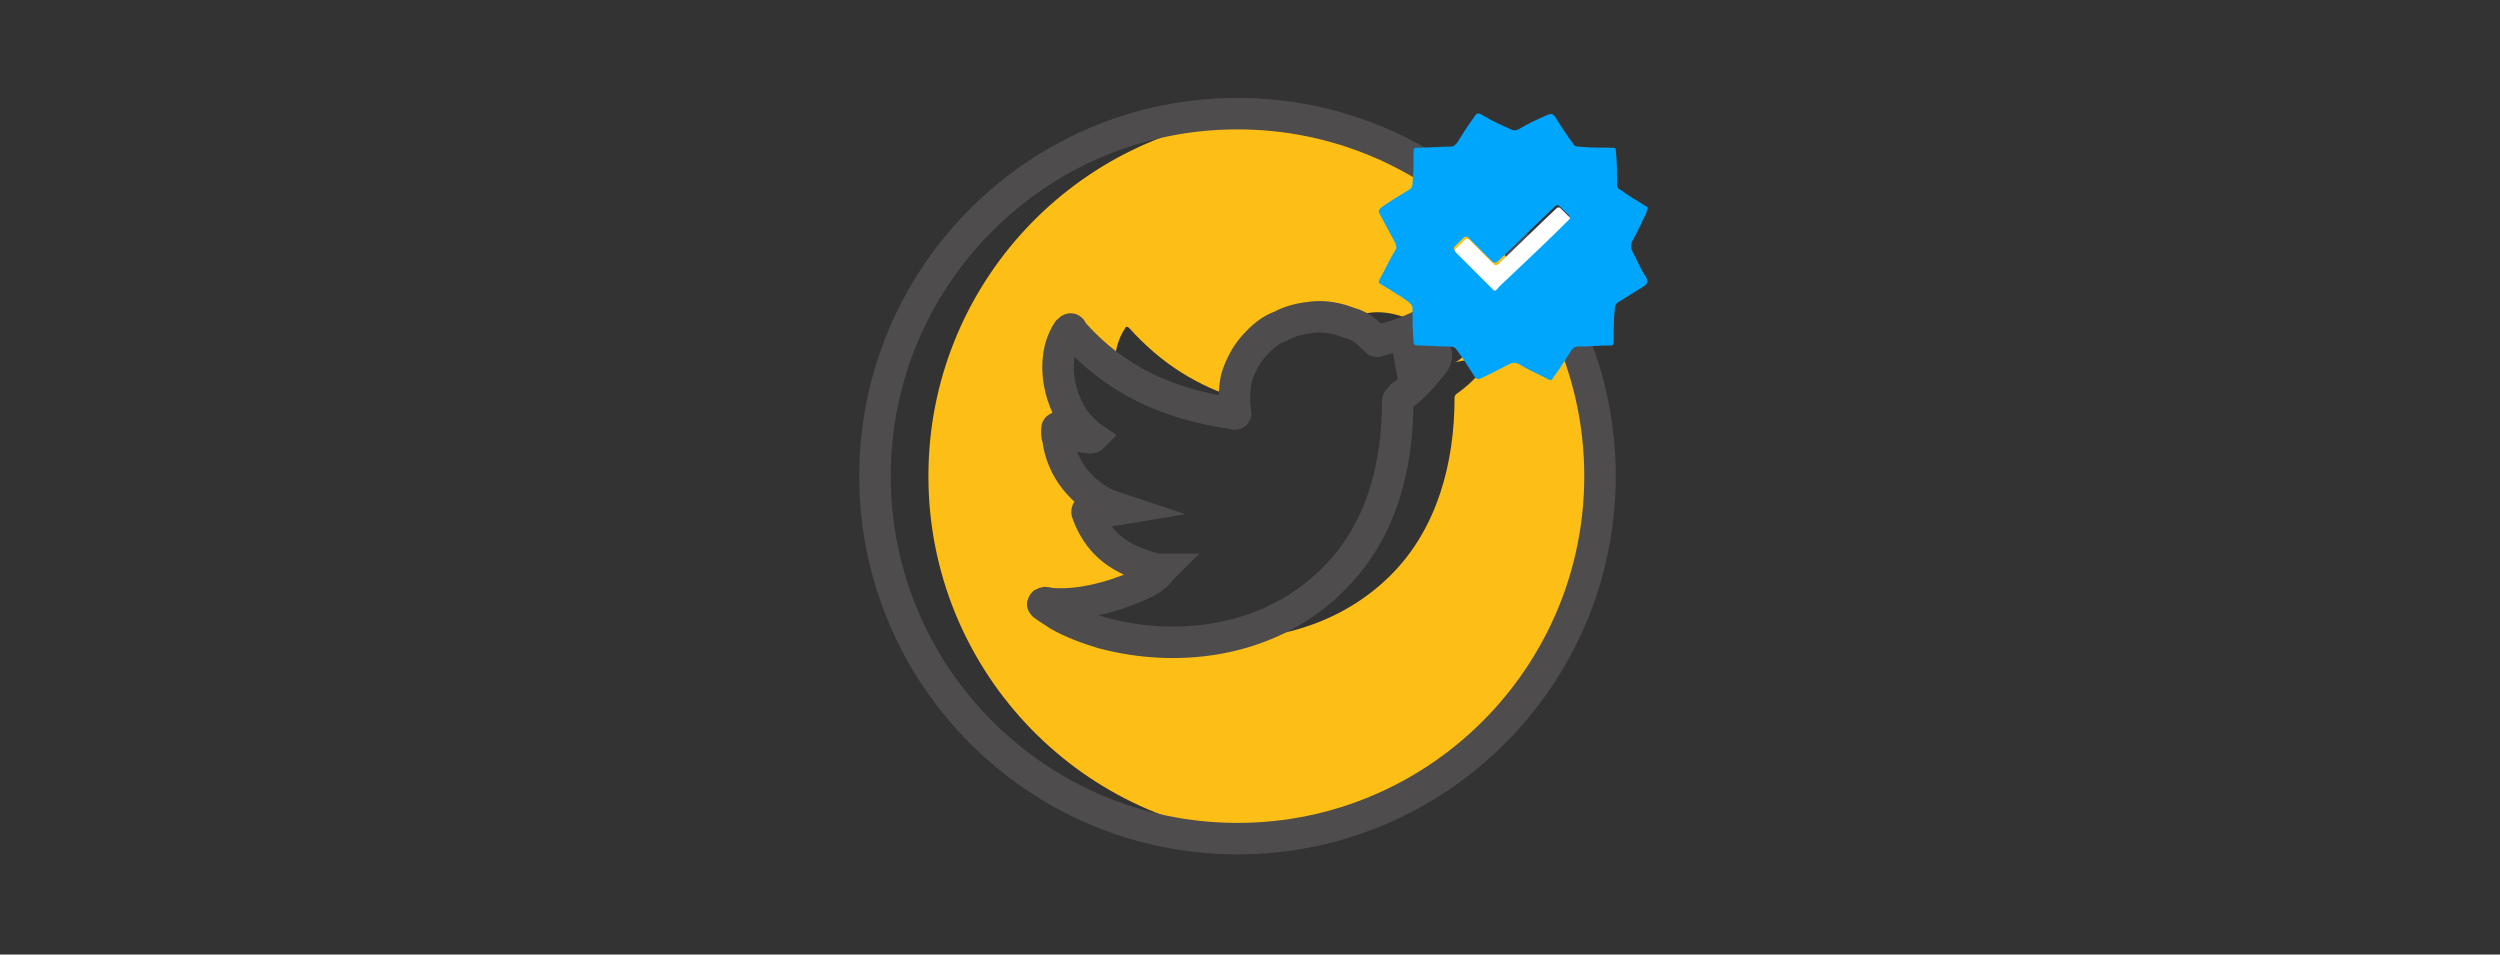 <?xml version="1.0" encoding="utf-8"?>
<!-- Generator: Adobe Illustrator 26.3.1, SVG Export Plug-In . SVG Version: 6.00 Build 0)  -->
<svg version="1.1" id="Capa_1" xmlns="http://www.w3.org/2000/svg" xmlns:xlink="http://www.w3.org/1999/xlink" x="0px" y="0px"
	 viewBox="0 0 220 84" style="enable-background:new 0 0 220 84;" xml:space="preserve">
<rect x="0" y="0" width="220" height="84" fill="#333333" stroke="none"/>
<style type="text/css">
	.st0{fill:#FDBE15;}
	.st1{fill:none;stroke:#4F4C4D;stroke-width:2.77;stroke-miterlimit:10;}
	.st2{fill:#00A6FC;}
	.st3{fill:#FFFFFF;}
</style>
<path class="st0" d="M111.2,10.1c-16.5,1.2-29.5,15-29.5,31.8s13,30.6,29.5,31.8c16.5-1.2,29.5-15,29.5-31.8S127.8,11.3,111.2,10.1z
	 M131.4,31c0,0.1,0,0.3-0.2,0.6c-0.8,1.1-1.7,2.1-2.8,2.9c-0.1,0.1-0.4,0.2-0.4,0.5c0,5.7-1.5,11.5-5.6,15.6
	c-4.4,4.4-10.6,6.1-16.6,5.5c-2.8,0.3-5.7,0.1-8.5-0.7c-1.4-0.3-2.7-0.9-3.9-1.6c-0.4-0.2-0.8-0.5-1.2-0.8c-0.1-0.1-0.2-0.1-0.1-0.2
	c0.1-0.1,0.1-0.1,0.5,0c2,0.2,4-0.1,5.9-0.8c1-0.3,3.3-1.1,3.9-2.1c0,0,0,0,0.1-0.1c-0.3-0.1-0.5-0.1-0.8-0.1
	c-1.9-0.6-4.5-1.5-5.7-4.8c-0.1-0.2,0-0.3,0.2-0.3c1.6,0.1,2.1,0.1,2.7-0.1c-0.3-0.1-0.6-0.1-0.9-0.3c-2.4-0.9-4.2-3.3-4.6-5.9
	c-0.1-0.2-0.1-0.4-0.1-0.7c0-0.2,0.1-0.3,0.3-0.1c1.2,0.6,2.6,0.8,2.8,0.8c-0.3-0.2-0.6-0.5-0.9-0.8c-2.1-2-2.9-6-1.2-8.6
	c0.1-0.2,0.2-0.2,0.4,0c1,1.2,2.2,2.3,3.4,3.1c0-1.1,0.3-2.2,0.9-3.1c0.1-0.2,0.2-0.2,0.4,0c2.8,3.1,6,5.1,9.7,6.2
	c-0.1-0.7,0-1.4,0.1-2.1c0.3-1,0.8-2,1.5-2.8c0.6-0.8,1.5-1.5,2.4-1.9s1.9-0.8,2.9-0.8c1-0.1,1.9,0.1,2.8,0.4
	c0.6-0.2,1.2-0.3,1.9-0.4c1-0.1,2.1,0.1,3.1,0.5c0.4,0.1,0.8,0.3,1.1,0.6c0.3-0.1,0.7-0.3,1-0.5c0.1,0,0.1-0.1,0.2,0
	c0.1,0.1,0.1,0.1,0,0.2c-0.1,0.3-0.2,0.6-0.4,0.9l0.1,0.1c0.1,0.1,0.2,0.2,0.3,0.3c0.1,0.1,0.1,0.1,0.3,0.1c1.5-0.3,2.8-0.9,4.2-1.6
	c0.1,0,0.1-0.1,0.2,0c0.1,0.1,0.1,0.1,0,0.2c-0.2,0.8-0.7,1.5-1.2,2.1c-0.3,0.4-1.2,1.5-1.7,1.5c1.2-0.2,2.4-0.5,3.5-1
	C131.4,30.9,131.4,30.9,131.4,31L131.4,31z"/>
<g>
	<g id="XMLID_00000039849247245359004080000009600062557766631065_">
		<path class="st1" d="M94,29.1c-1.7,2.5-0.8,6.6,1.2,8.6c0.3,0.3,0.6,0.6,0.9,0.8c-0.1,0.1-1.5-0.1-2.8-0.8
			c-0.2-0.1-0.3-0.1-0.3,0.1c0,0.3,0,0.6,0.1,0.8c0.3,2.6,2.1,4.9,4.6,5.9c0.3,0.1,0.6,0.2,0.9,0.3c-0.6,0.1-1.1,0.2-2.7,0.1
			c-0.2-0.1-0.3,0.1-0.2,0.3c1.2,3.3,3.7,4.2,5.7,4.8c0.3,0.1,0.6,0.1,0.8,0.1c0,0,0,0-0.1,0.1c-0.6,1-2.8,1.7-3.9,2.1
			c-1.9,0.6-3.9,1-5.9,0.8c-0.3-0.1-0.3-0.1-0.5,0c-0.1,0.1,0,0.1,0.1,0.2c0.4,0.3,0.8,0.5,1.2,0.8c1.2,0.7,2.6,1.2,3.9,1.6
			c7.1,1.9,15.1,0.6,20.4-4.8c4.2-4.2,5.6-9.9,5.6-15.6c0-0.2,0.3-0.3,0.4-0.5c1.1-0.8,1.9-1.8,2.8-2.9c0.2-0.3,0.2-0.5,0.2-0.6
			v-0.1c0-0.1,0-0.1-0.1,0c-1.1,0.5-2.4,0.8-3.5,1c0.6-0.1,1.4-1.1,1.7-1.5c0.5-0.6,1-1.4,1.2-2.1c0.1-0.1,0.1-0.1,0-0.2
			c-0.1,0-0.1,0-0.2,0c-1.3,0.7-2.7,1.2-4.2,1.6c-0.1,0.1-0.2,0-0.3-0.1c-0.1-0.1-0.2-0.3-0.3-0.3c-0.6-0.6-1.2-1-2-1.2
			c-1-0.4-2.1-0.6-3.1-0.5c-1,0.1-2,0.3-2.9,0.8c-0.9,0.3-1.7,1-2.4,1.8c-0.7,0.8-1.2,1.8-1.5,2.8c-0.2,1-0.2,2-0.1,3
			c0.1,0.1,0,0.2-0.1,0.1c-5.7-0.8-10.5-2.9-14.3-7.3C94.3,28.9,94.2,28.9,94,29.1z M108.9,10c17.6,0,31.9,14.3,31.9,31.9
			s-14.3,31.9-31.9,31.9S77,59.5,77,41.9S91.3,10,108.9,10z"/>
	</g>
</g>
<g id="lZh7fv_00000093137145260145040950000012788091295901395130_">
	<path class="st2" d="M145,18.4c-0.1,0.1-0.1,0.2-0.1,0.3c-0.4,0.8-0.8,1.7-1.3,2.6c-0.1,0.3-0.1,0.5,0,0.7c0.4,0.8,0.8,1.7,1.3,2.5
		c0.1,0.3,0.1,0.3-0.1,0.6c-0.8,0.5-1.6,1-2.4,1.5c-0.2,0.1-0.3,0.3-0.3,0.6c-0.1,1-0.1,1.9-0.1,2.9c0,0.3-0.1,0.3-0.3,0.3
		c-1,0-1.9,0.1-2.9,0.1c-0.2,0-0.3,0.1-0.5,0.3c-0.5,0.8-1,1.6-1.6,2.4c-0.1,0.3-0.3,0.3-0.6,0.1c-0.8-0.4-1.7-0.8-2.5-1.3
		c-0.3-0.1-0.5-0.1-0.7,0c-0.8,0.4-1.7,0.9-2.6,1.3c-0.2,0.1-0.3,0.1-0.5-0.1c-0.5-0.8-1-1.6-1.6-2.4c-0.1-0.2-0.3-0.3-0.6-0.3
		c-1,0-1.9-0.1-2.9-0.1c-0.2,0-0.3-0.1-0.3-0.3c-0.1-1-0.1-2-0.1-3c0-0.2-0.1-0.3-0.3-0.5c-0.8-0.6-1.7-1.1-2.5-1.6
		c-0.2-0.1-0.2-0.2-0.1-0.4c0.5-0.9,0.9-1.8,1.4-2.6c0.1-0.2,0.1-0.3,0-0.6c-0.5-0.9-0.9-1.7-1.4-2.6c-0.1-0.2-0.1-0.3,0.1-0.5
		c0.8-0.6,1.7-1.1,2.5-1.6c0.2-0.1,0.3-0.3,0.3-0.5c0.1-1,0.1-1.9,0.1-2.9c0-0.3,0.1-0.3,0.4-0.3c1,0,1.9-0.1,2.9-0.1
		c0.2,0,0.3-0.1,0.5-0.3c0.5-0.8,1-1.6,1.6-2.4c0.1-0.2,0.3-0.3,0.6-0.1c0.8,0.5,1.7,0.9,2.6,1.3c0.2,0.1,0.3,0.1,0.6,0
		c0.8-0.5,1.7-0.9,2.6-1.3c0.3-0.1,0.4-0.1,0.6,0.1c0.5,0.8,1,1.6,1.6,2.4c0.1,0.2,0.2,0.3,0.5,0.3c1,0.1,1.9,0.1,3,0.1
		c0.3,0,0.3,0.1,0.3,0.3c0.1,1,0.1,1.9,0.1,3c0,0.2,0.1,0.3,0.3,0.4c0.8,0.6,1.7,1.1,2.5,1.6C144.9,18.2,144.9,18.3,145,18.4z
		 M138.2,19.2c-0.1-0.1-0.1-0.1-0.1-0.2c-0.3-0.3-0.6-0.6-0.8-0.8c-0.2-0.2-0.3-0.2-0.5,0c-1.7,1.6-3.3,3.2-5,4.8
		c-0.2,0.2-0.3,0.1-0.5,0c-0.7-0.7-1.4-1.4-2.1-2.1c-0.1-0.1-0.3-0.1-0.4,0c-0.3,0.3-0.6,0.6-0.8,0.8c-0.1,0.1-0.1,0.2,0,0.3
		c1.1,1.1,2.2,2.2,3.3,3.3c0.1,0.1,0.2,0.1,0.3,0c0.3-0.3,0.7-0.6,1-1c1.7-1.7,3.5-3.4,5.3-5.1C138.1,19.4,138.1,19.3,138.2,19.2z"
		/>
	<path class="st3" d="M138.2,19.2c-0.1,0.1-0.1,0.1-0.2,0.2c-1.7,1.7-3.5,3.4-5.3,5.1c-0.3,0.3-0.7,0.6-1,1c-0.1,0.1-0.2,0.1-0.3,0
		c-1.1-1.1-2.2-2.2-3.3-3.3c-0.1-0.1-0.1-0.2,0-0.3c0.3-0.3,0.6-0.6,0.8-0.8c0.1-0.1,0.3-0.1,0.4,0c0.7,0.7,1.4,1.4,2.1,2.1
		c0.2,0.2,0.3,0.2,0.5,0c1.7-1.6,3.3-3.2,5-4.8c0.2-0.2,0.3-0.2,0.5,0C137.6,18.6,137.9,18.9,138.2,19.2
		C138.1,19.1,138.1,19.2,138.2,19.2z"/>
</g>
</svg>
